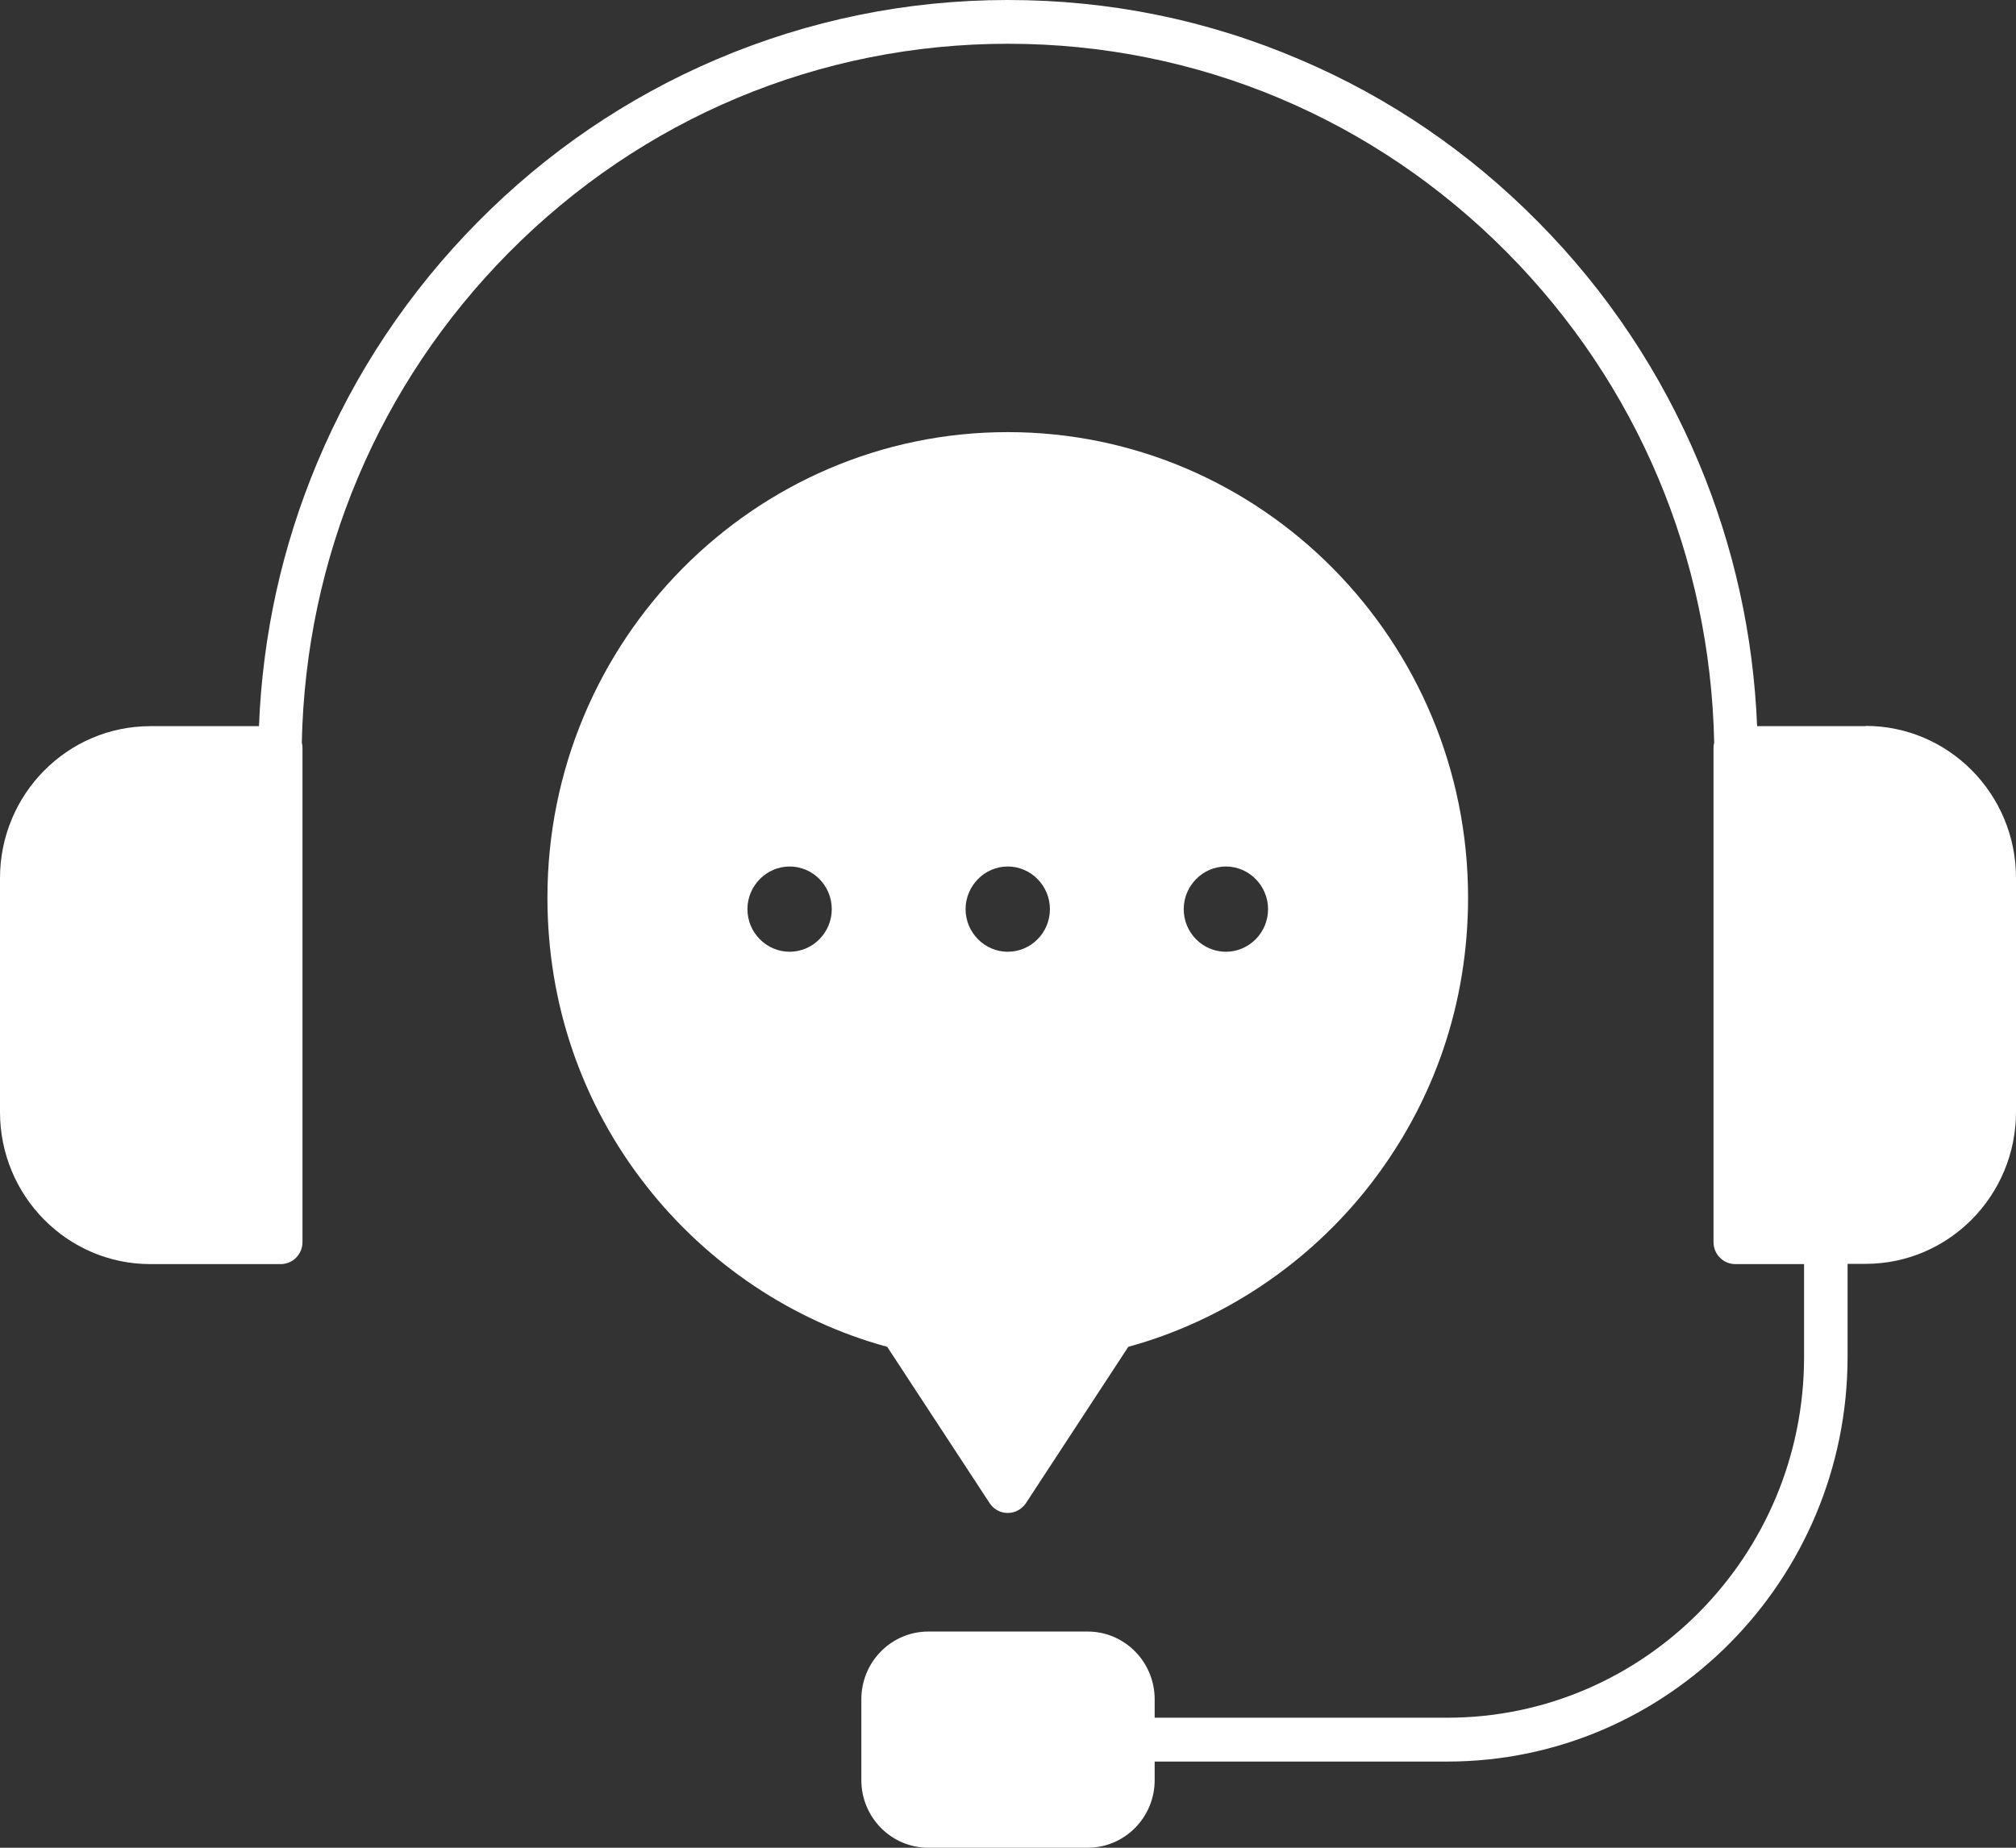 <svg width="24" height="22" viewBox="0 0 24 22" fill="none" xmlns="http://www.w3.org/2000/svg">
<rect x="0" y="0" width="24" height="22" fill="#333333" stroke="none"/>
<path d="M22.21 8.646H20.918C20.874 7.561 20.642 6.51 20.225 5.512C19.774 4.436 19.131 3.47 18.312 2.643C17.491 1.812 16.537 1.161 15.475 0.709C14.373 0.237 13.206 0 12 0C10.794 0 9.627 0.24 8.525 0.709C7.461 1.164 6.506 1.815 5.688 2.643C4.867 3.473 4.223 4.439 3.775 5.512C3.358 6.508 3.126 7.561 3.083 8.646H1.79C0.802 8.646 0 9.457 0 10.455V13.241C0 14.24 0.802 15.051 1.79 15.051H3.342C3.484 15.051 3.601 14.935 3.601 14.789V8.905C3.601 8.883 3.598 8.861 3.593 8.841C3.639 6.637 4.509 4.574 6.053 3.012C7.641 1.407 9.755 0.521 12 0.521C14.245 0.521 16.359 1.407 17.947 3.012C19.494 4.577 20.361 6.64 20.407 8.841C20.402 8.861 20.399 8.883 20.399 8.905V14.789C20.399 14.932 20.514 15.051 20.658 15.051H21.477V16.157C21.477 18.524 19.573 20.452 17.229 20.452H13.746V20.232C13.746 19.788 13.389 19.426 12.949 19.426H11.051C10.611 19.426 10.254 19.788 10.254 20.232V21.195C10.254 21.639 10.611 22 11.051 22H12.949C13.389 22 13.746 21.639 13.746 21.195V20.974H17.229C19.856 20.974 21.995 18.811 21.995 16.154V15.048H22.21C23.198 15.048 24 14.237 24 13.239V10.452C24 9.454 23.198 8.643 22.21 8.643V8.646Z" fill="white"/>
<path d="M11.782 17.898C11.831 17.972 11.91 18.014 11.997 18.014C12.085 18.014 12.164 17.97 12.213 17.898L13.432 16.036C14.556 15.727 15.571 15.051 16.299 14.121C17.071 13.134 17.477 11.948 17.477 10.687C17.477 7.63 15.02 5.145 11.997 5.145C8.975 5.145 6.517 7.63 6.517 10.687C6.517 11.948 6.923 13.137 7.695 14.121C8.424 15.051 9.438 15.73 10.562 16.036L11.782 17.898ZM14.594 11.332C14.316 11.332 14.092 11.104 14.092 10.825C14.092 10.546 14.319 10.317 14.594 10.317C14.87 10.317 15.096 10.546 15.096 10.825C15.096 11.104 14.87 11.332 14.594 11.332ZM12.499 10.825C12.499 11.106 12.273 11.332 11.997 11.332C11.722 11.332 11.495 11.104 11.495 10.825C11.495 10.546 11.722 10.317 11.997 10.317C12.273 10.317 12.499 10.546 12.499 10.825ZM9.4 10.317C9.678 10.317 9.902 10.546 9.902 10.825C9.902 11.104 9.676 11.332 9.4 11.332C9.125 11.332 8.898 11.104 8.898 10.825C8.898 10.546 9.125 10.317 9.4 10.317Z" fill="white"/>
</svg>
